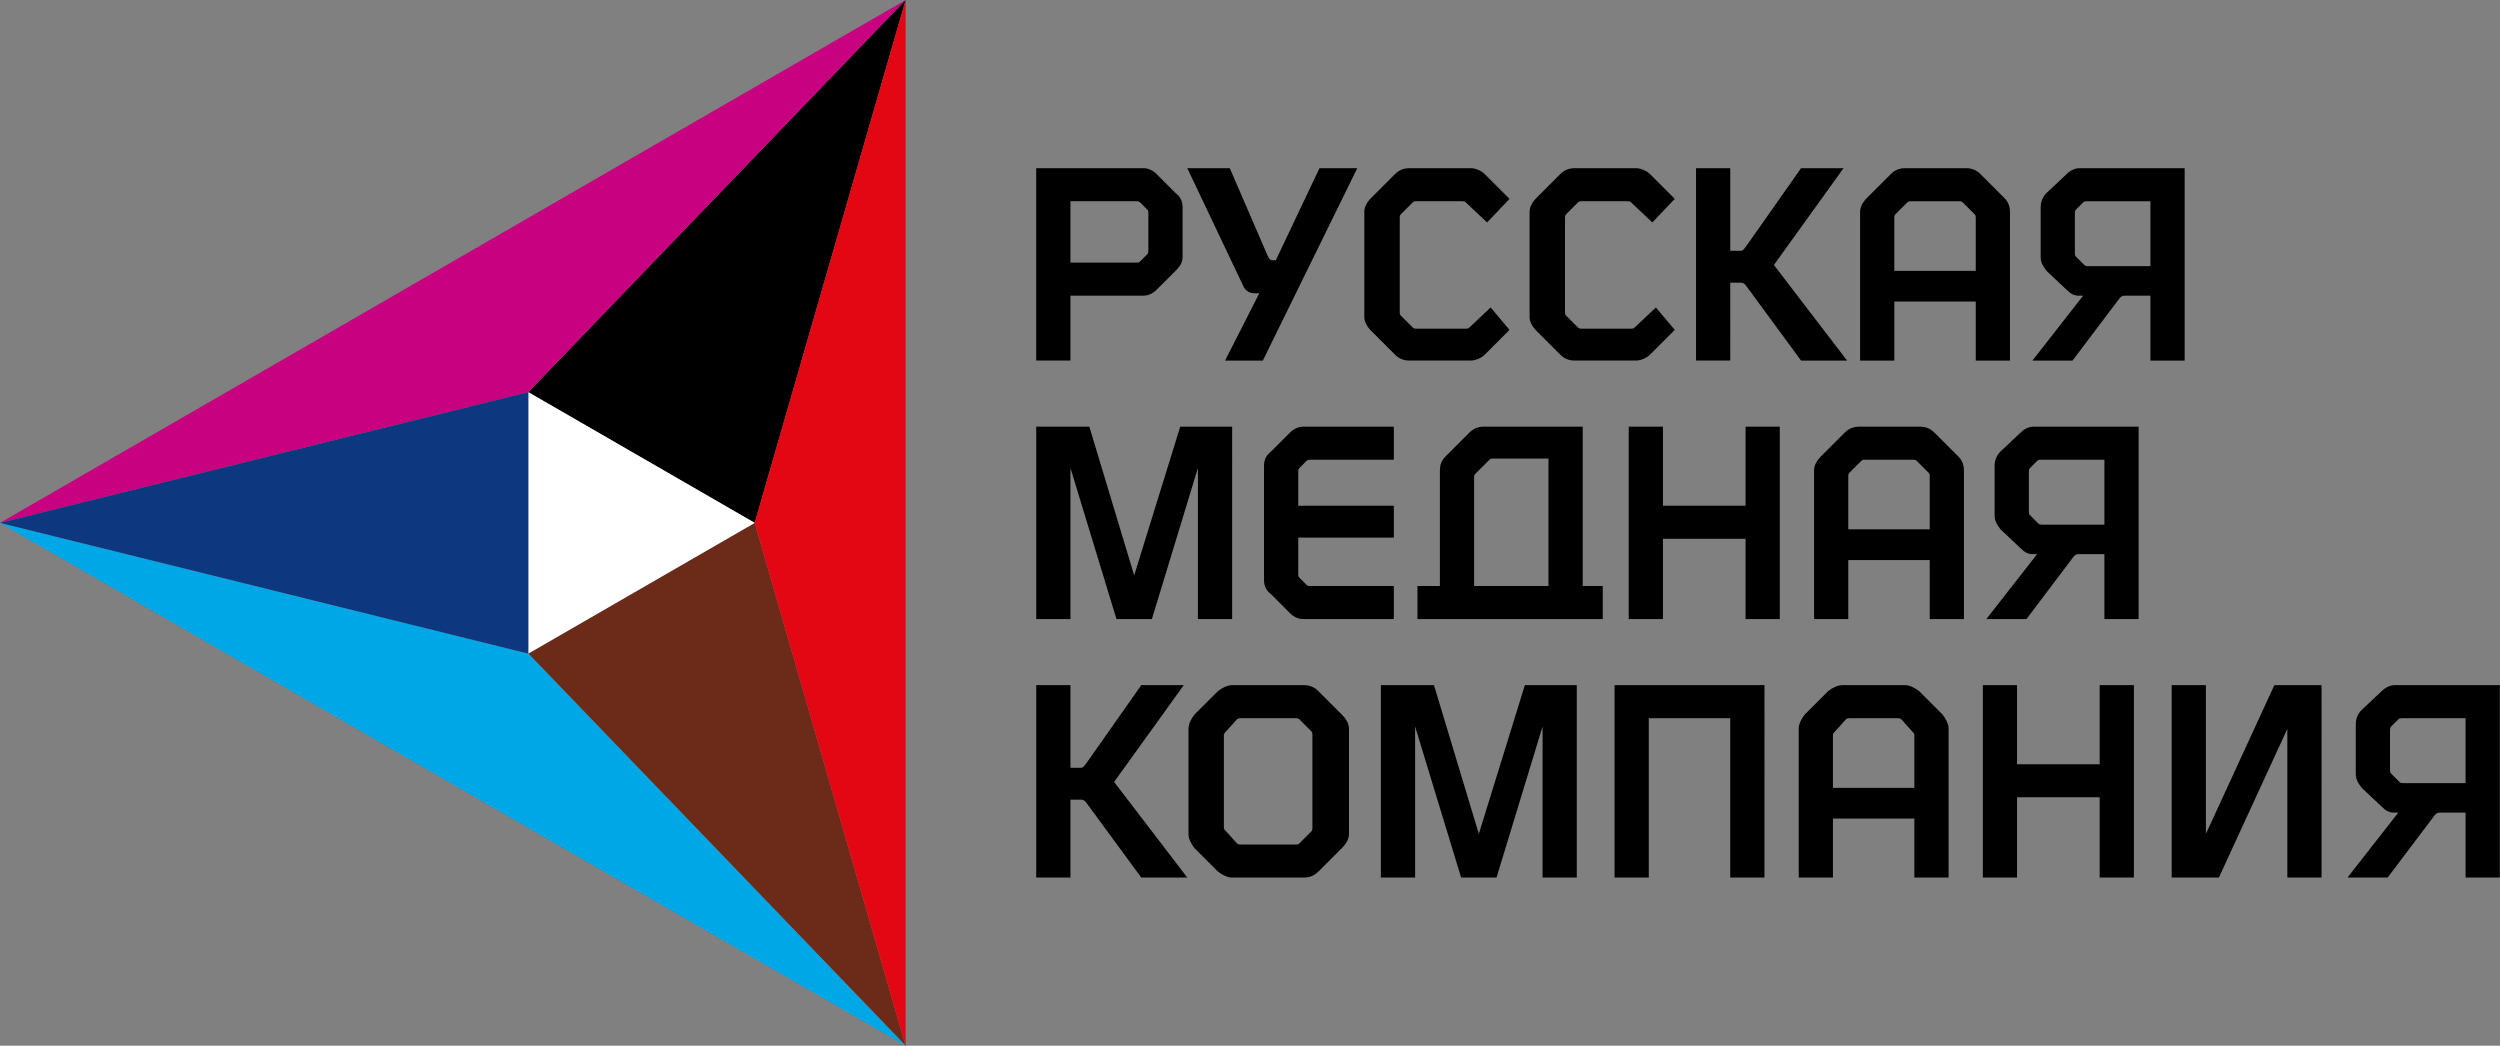 <?xml version="1.0" encoding="UTF-8"?> <svg xmlns="http://www.w3.org/2000/svg" xmlns:xlink="http://www.w3.org/1999/xlink" version="1.1" id="Layer_1" x="0px" y="0px" width="203.301px" height="85.04px" viewBox="0 0 203.301 85.04" xml:space="preserve"><rect x="0" y="0" width="203.301" height="85.04" fill="#808080" stroke="none"/> <g> <g> <g> <polygon points="42.961,31.89 61.373,42.52 73.646,0 "></polygon> <path d="M42.961,31.89"></path> </g> <g> <polygon fill="#6C2B19" points="61.373,42.521 42.961,53.151 73.646,85.04 "></polygon> <path fill="#6C2B19" d="M42.961,53.15"></path> </g> <polygon fill="#FFFFFF" points="42.961,53.15 61.373,42.52 42.961,31.89 "></polygon> <polygon fill="#00A7E7" points="73.646,85.039 0,42.52 42.961,53.15 "></polygon> <polygon fill="#C7017F" points="42.961,31.89 0,42.52 73.646,0 "></polygon> <polygon fill="#E30613" points="73.646,85.039 61.373,42.52 73.646,0 "></polygon> <polygon fill="#0D3880" points="0,42.52 42.961,53.15 42.961,31.89 "></polygon> </g> <path d="M87.049,38.057l3.743,12.285h2.88l3.743-12.285v12.285h2.784V34.697h-4.223l-3.744,12.094l-3.647-12.094h-4.319v15.645 h2.783V38.057z M113.444,28.842c0.288,0.288,0.672,0.479,1.152,0.479h4.991c0.384,0,0.864-0.192,1.152-0.479l2.016-2.016 l-1.536-1.824l-1.728,1.631c-0.096,0.096-0.192,0.096-0.384,0.096h-3.936c-0.096,0-0.192,0-0.288-0.096l-0.959-0.959 c-0.096-0.096-0.096-0.192-0.096-0.288v-7.679c0-0.096,0-0.192,0.096-0.288l0.959-0.959c0.096-0.096,0.192-0.096,0.288-0.096h3.647 c0.192,0,0.288,0,0.384,0.096l1.728,1.631l1.824-1.919l-2.016-2.016c-0.288-0.288-0.768-0.48-1.152-0.48h-4.991 c-0.48,0-0.864,0.192-1.152,0.48l-1.92,1.919c-0.384,0.384-0.576,0.768-0.576,1.152v8.542c0,0.384,0.192,0.768,0.576,1.152 L113.444,28.842z M109.125,58.117l-1.919-1.92c-0.288-0.288-0.672-0.48-1.152-0.48h-5.855c-0.384,0-0.768,0.192-1.152,0.48 l-1.92,1.92c-0.288,0.384-0.479,0.768-0.479,1.152v8.542c0,0.384,0.192,0.768,0.479,1.151l1.92,1.92 c0.384,0.288,0.768,0.48,1.152,0.48h5.855c0.48,0,0.864-0.192,1.152-0.48l1.919-1.92c0.384-0.384,0.576-0.768,0.576-1.151V59.27 C109.701,58.885,109.509,58.501,109.125,58.117L109.125,58.117z M106.726,67.332c0,0.096,0,0.191-0.096,0.287l-0.959,0.96 c-0.096,0.097-0.192,0.097-0.288,0.097h-4.416c-0.192,0-0.288,0-0.384-0.097l-0.864-0.96c-0.096-0.096-0.192-0.191-0.192-0.287 v-7.584c0-0.096,0.096-0.191,0.192-0.287l0.864-0.96c0.096-0.097,0.192-0.097,0.384-0.097h4.416c0.096,0,0.192,0,0.288,0.097 l0.959,0.96c0.096,0.096,0.096,0.191,0.096,0.287V67.332z M131.297,71.363h2.783V58.404h6.623v12.959h2.784V55.717h-12.19V71.363z M157.98,58.117l-1.92-1.92c-0.384-0.288-0.768-0.48-1.151-0.48h-5.087c-0.385,0-0.768,0.192-1.152,0.48l-1.92,1.92 c-0.287,0.384-0.479,0.768-0.479,1.152v12.094h2.784v-4.8h6.622v4.8h2.784V59.27C158.461,58.885,158.269,58.501,157.98,58.117 L157.98,58.117z M155.677,64.068h-6.622v-4.32c0-0.096,0.096-0.191,0.191-0.287l0.863-0.96c0.097-0.097,0.192-0.097,0.385-0.097 h3.743c0.192,0,0.288,0,0.384,0.097l0.863,0.96c0.097,0.096,0.192,0.191,0.192,0.287V64.068z M141.951,41.128h-6.719v-6.431h-2.783 v15.645h2.783v-6.526h6.719v6.526h2.783V34.697h-2.783V41.128z M179.385,67.812V55.717h-2.783v15.646h3.839l5.567-12.094v12.094 h2.783V55.717h-3.84L179.385,67.812z M159.229,37.097l-1.92-1.919c-0.288-0.288-0.672-0.48-1.152-0.48h-4.99 c-0.48,0-0.864,0.192-1.152,0.48l-1.92,1.919c-0.383,0.384-0.575,0.768-0.575,1.152v12.093h2.783v-4.799h6.623v4.799h2.783V38.249 C159.708,37.865,159.612,37.48,159.229,37.097L159.229,37.097z M156.925,43.047h-6.623v-4.319c0-0.096,0-0.192,0.097-0.288 l0.959-0.96c0.096-0.096,0.192-0.096,0.288-0.096h3.936c0.096,0,0.192,0,0.288,0.096l0.959,0.96 c0.097,0.096,0.097,0.192,0.097,0.288V43.047z M95.591,15.692l-1.536-1.536c-0.288-0.288-0.672-0.48-1.056-0.48h-8.734v15.645 h2.783v-5.279H93c0.384,0,0.768-0.192,1.056-0.48l1.536-1.536c0.384-0.384,0.576-0.672,0.576-1.152v-4.031 C96.167,16.364,95.976,15.98,95.591,15.692L95.591,15.692z M101.158,23.371c0.288,0.48,0.768,0.48,0.864,0.48h0.384l-2.784,5.471 h3.072l7.679-15.645h-3.072l-3.551,7.487h-0.288c-0.192,0-0.288-0.192-0.384-0.384l-3.071-7.103h-3.456L101.158,23.371z M128.706,47.654V34.697h-8.062c-0.48,0-0.864,0.192-1.152,0.48l-1.919,1.919c-0.384,0.384-0.48,0.768-0.48,1.152v9.406h-1.824 v2.688h15.069v-2.688H128.706z M119.875,47.654v-8.83c0-0.096,0-0.192,0.096-0.288l1.152-1.152 c0.096-0.096,0.192-0.096,0.288-0.096h4.511v10.366H119.875z M105.67,38.057l0.576-0.576c0.096-0.096,0.192-0.096,0.288-0.096 h6.814v-2.688h-7.391c-0.384,0-0.768,0.192-1.056,0.48l-1.536,1.536c-0.384,0.288-0.576,0.672-0.576,1.152v9.31 c0,0.479,0.192,0.864,0.576,1.151l1.536,1.536c0.288,0.288,0.672,0.479,1.056,0.479h7.391v-2.688h-6.814 c-0.096,0-0.192,0-0.288-0.096l-0.576-0.576c-0.096-0.096-0.096-0.191-0.096-0.287V43.72h7.774v-2.592h-7.774v-2.784 C105.574,38.249,105.574,38.152,105.67,38.057L105.67,38.057z M170.746,62.148h-6.719v-6.432h-2.783v15.646h2.783v-6.527h6.719 v6.527h2.783V55.717h-2.783V62.148z M87.049,16.364h5.279c0.192,0,0.288,0,0.384,0.096l0.576,0.576 c0.096,0.096,0.096,0.192,0.096,0.288v3.071c0,0.096,0,0.192-0.096,0.288l-0.576,0.576c-0.096,0.096-0.192,0.096-0.384,0.096 h-5.279V16.364z M87.049,65.027h0.864c0.192,0,0.288,0.096,0.384,0.192l4.511,6.144h3.743L90.6,63.588l5.663-7.871h-3.455 l-4.319,6.144c-0.288,0.384-0.384,0.575-0.576,0.575h-0.864v-6.719h-2.783v15.646h2.783V65.027z M194.742,55.717 c-0.384,0-0.768,0.192-1.056,0.48l-1.632,1.535c-0.288,0.289-0.48,0.672-0.48,1.152v4.031c0,0.48,0.192,0.768,0.48,1.152 l1.632,1.535c0.288,0.288,0.575,0.48,0.96,0.48h0.384l-4.128,5.279h3.264l3.84-5.088c0.096-0.096,0.191-0.191,0.384-0.191h2.111 v5.279h2.784V55.717H194.742z M200.501,63.684h-4.991c-0.191,0-0.287,0-0.384-0.096l-0.672-0.672 c-0.096-0.096-0.096-0.191-0.096-0.287v-3.264c0-0.096,0-0.192,0.096-0.289l0.576-0.575c0.096-0.097,0.192-0.097,0.384-0.097h5.087 V63.684z M115.076,59.076l3.743,12.287h2.879l3.744-12.287v12.287h2.783V55.717h-4.223l-3.743,12.095l-3.647-12.095h-4.319v15.646 h2.784V59.076z M162.972,16.076l-1.92-1.919c-0.288-0.288-0.672-0.48-1.151-0.48h-4.991c-0.479,0-0.864,0.192-1.151,0.48 l-1.92,1.919c-0.385,0.384-0.576,0.768-0.576,1.152v12.094h2.783v-4.799h6.623v4.799h2.783V17.228 C163.451,16.844,163.355,16.46,162.972,16.076L162.972,16.076z M160.668,22.027h-6.623v-4.319c0-0.096,0-0.192,0.096-0.288 l0.961-0.959c0.096-0.096,0.191-0.096,0.287-0.096h3.936c0.096,0,0.191,0,0.288,0.096l0.96,0.959 c0.096,0.096,0.096,0.192,0.096,0.288V22.027z M165.371,34.697c-0.384,0-0.768,0.192-1.056,0.48l-1.632,1.536 c-0.288,0.288-0.48,0.672-0.48,1.152v4.031c0,0.479,0.192,0.768,0.48,1.151l1.632,1.537c0.288,0.287,0.576,0.479,0.96,0.479h0.384 l-4.128,5.278h3.264l3.84-5.086c0.096-0.097,0.191-0.192,0.384-0.192h2.112v5.278h2.783V34.697H165.371z M171.131,42.664h-4.992 c-0.191,0-0.287,0-0.383-0.096l-0.672-0.672c-0.097-0.096-0.097-0.192-0.097-0.288v-3.264c0-0.096,0-0.192,0.097-0.288l0.575-0.576 c0.097-0.096,0.192-0.096,0.384-0.096h5.088V42.664z M169.115,13.677c-0.385,0-0.769,0.192-1.057,0.48l-1.631,1.536 c-0.289,0.288-0.48,0.672-0.48,1.152v4.031c0,0.48,0.191,0.768,0.48,1.152l1.631,1.536c0.288,0.288,0.576,0.48,0.96,0.48h0.384 l-4.127,5.279h3.264l3.839-5.087c0.097-0.096,0.192-0.192,0.384-0.192h2.111v5.279h2.784V13.677H169.115z M174.873,21.644h-4.99 c-0.192,0-0.288,0-0.385-0.096l-0.672-0.672c-0.096-0.096-0.096-0.192-0.096-0.288v-3.263c0-0.096,0-0.192,0.096-0.288l0.576-0.576 c0.096-0.096,0.192-0.096,0.385-0.096h5.086V21.644z M140.703,22.987h0.864c0.192,0,0.288,0.096,0.384,0.192l4.512,6.143h3.743 l-5.951-7.774l5.663-7.871h-3.455l-4.319,6.143c-0.288,0.384-0.384,0.576-0.576,0.576h-0.864v-6.719h-2.783v15.645h2.783V22.987z M126.882,28.842c0.288,0.288,0.672,0.479,1.152,0.479h4.991c0.383,0,0.864-0.192,1.152-0.479l2.016-2.016l-1.536-1.824 l-1.728,1.631c-0.096,0.096-0.192,0.096-0.384,0.096h-3.935c-0.096,0-0.192,0-0.288-0.096l-0.96-0.959 c-0.096-0.096-0.096-0.192-0.096-0.288v-7.679c0-0.096,0-0.192,0.096-0.288l0.96-0.959c0.096-0.096,0.192-0.096,0.288-0.096h3.647 c0.192,0,0.288,0,0.384,0.096l1.728,1.631l1.823-1.919l-2.016-2.016c-0.288-0.288-0.769-0.48-1.152-0.48h-4.991 c-0.48,0-0.864,0.192-1.152,0.48l-1.919,1.919c-0.384,0.384-0.576,0.768-0.576,1.152v8.542c0,0.384,0.192,0.768,0.576,1.152 L126.882,28.842z"></path> </g> </svg> 